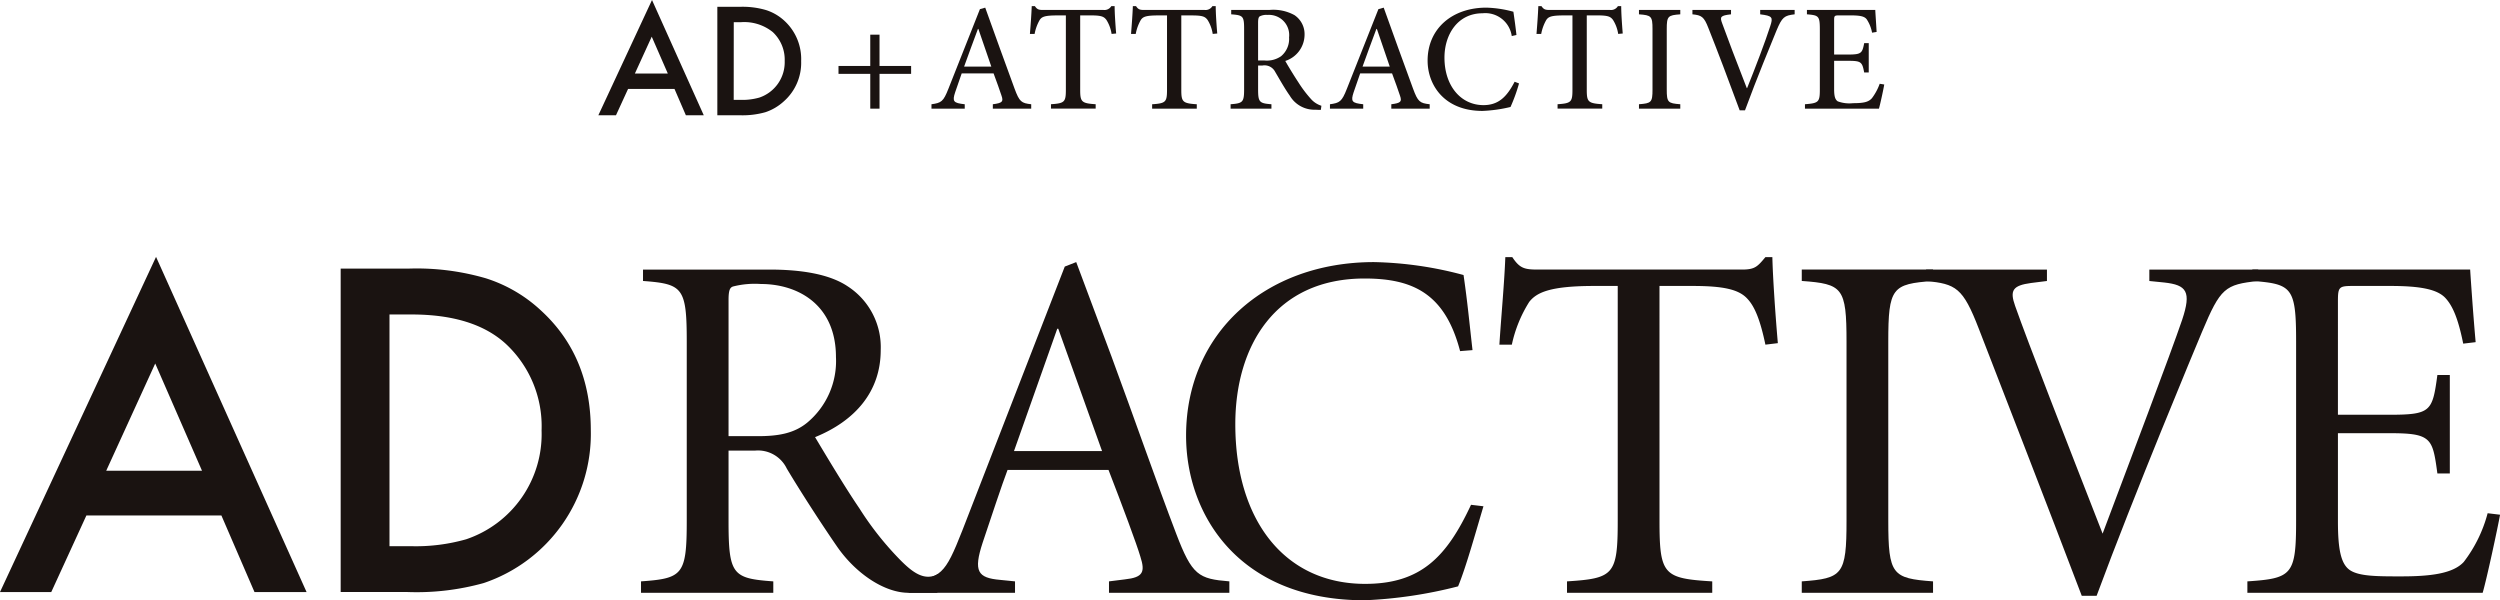 <svg xmlns="http://www.w3.org/2000/svg" width="299.996" height="72.031" viewBox="0 0 299.996 72.031"><g transform="translate(0 0)"><g transform="translate(0 0)"><path d="M40.352,42.686c0,6.507.477,6.925,5.371,7.283v1.371H29.848V49.968c5.012-.358,5.489-.776,5.489-7.283V21.2c0-6.5-.477-6.922-5.249-7.28V12.552H45.243c3.819,0,7.224.536,9.429,2.026a8.693,8.693,0,0,1,3.94,7.641c0,4.953-3.044,8.473-7.878,10.442,1.075,1.791,3.52,5.909,5.311,8.533A37.313,37.313,0,0,0,61,47.445c1.438,1.441,2.879,2.554,4.53,1.626l-.124,2.268H61.956c-2.876,0-6.327-2.283-8.595-5.566-1.85-2.685-4.355-6.546-6.025-9.352a3.831,3.831,0,0,0-3.763-2.149H40.352Zm0-10.143h3.461c2.446,0,4.355-.3,5.968-1.613a9.616,9.616,0,0,0,3.461-7.875c0-6.265-4.536-8.772-9.012-8.772a10.613,10.613,0,0,0-3.342.3c-.356.121-.536.42-.536,1.613Z" transform="translate(47.072 19.796)" fill="#1a1311"/><path d="M66.356,50.517l1.91-.24c2.206-.237,2.446-.894,1.85-2.745C69.7,46.1,67.967,41.446,66.3,37.147H54.182c-.6,1.554-2.147,6.208-2.984,8.716-1.134,3.461-.6,4.237,2.09,4.474l1.791.18v1.374H42.307V50.517c3.878-.417,4.355-.776,6.443-6.087l12.3-31.688,1.374-.539,4.237,11.339c2.8,7.579,5.43,15.158,7.757,21.245,1.91,5.012,2.685,5.43,6.383,5.729v1.374H66.356Zm-11.4-15.635H65.524L60.269,20.2h-.121Z" transform="translate(66.721 19.247)" fill="#1a1311"/><path d="M88.11,22.886c-1.791-6.863-5.61-8.713-11.46-8.713-10.739,0-15.514,8.118-15.514,17.485,0,11.519,5.909,19.158,15.576,19.158,6.682,0,9.788-3.224,12.71-9.489l1.492.178c-.776,2.567-2.09,7.342-3.046,9.61a53.717,53.717,0,0,1-11.218,1.67c-15.094,0-21.421-10.264-21.421-19.753,0-12.293,9.486-20.828,22.554-20.828a44.394,44.394,0,0,1,10.741,1.551c.482,3.283.719,5.909,1.077,9.012Z" transform="translate(87.099 19.247)" fill="#1a1311"/><path d="M89.032,43.6c0,6.5.477,6.925,6.329,7.283v1.371H77.932V50.881c5.61-.358,6.087-.778,6.087-7.283V15.431h-2.8c-5.311,0-6.925.776-7.819,1.912a15.769,15.769,0,0,0-2.087,5.131H69.817c.237-3.639.6-7.458.714-10.5h.838c.9,1.371,1.492,1.49,3.105,1.49H98.94c1.551,0,1.85-.358,2.8-1.49h.835c.059,2.5.358,6.863.657,10.321l-1.492.18c-.6-2.863-1.252-4.536-2.147-5.489-1.015-1.134-2.868-1.554-6.564-1.554h-4Z" transform="translate(110.106 18.883)" fill="#1a1311"/><path d="M94.282,42.687c0,6.5.477,6.925,5.371,7.283v1.371H83.9V49.97c4.9-.358,5.371-.778,5.371-7.283V21.2c0-6.5-.474-6.922-5.371-7.28V12.551H99.652v1.374c-4.894.358-5.371.776-5.371,7.28Z" transform="translate(132.309 19.794)" fill="#1a1311"/><path d="M108.366,51.7c-4.059-10.682-9.788-25.423-12.354-32.048-1.91-4.951-2.745-5.368-6.324-5.729V12.552h14.5v1.371l-1.91.24c-2.209.3-2.567.894-1.91,2.745,1.551,4.417,6.146,16.174,10.5,27.332,3.1-8.234,8.231-21.781,9.545-25.66,1.134-3.4.536-4.18-2.147-4.476l-1.791-.18V12.552h13.068v1.371c-4,.42-4.533.838-6.739,6.087-.778,1.85-8.18,19.575-12.656,31.69Z" transform="translate(141.442 19.796)" fill="#1a1311"/><path d="M110.494,21.2c0-6.5-.477-6.922-5.252-7.28V12.551h26.139c.059,1.015.358,5.373.657,8.713l-1.492.178c-.6-2.982-1.255-4.533-2.149-5.489-.956-1.013-2.922-1.433-6.566-1.433H117.3c-1.667,0-1.788.121-1.788,1.85V29.977h6.028c5.134,0,5.311-.358,5.907-4.775h1.492V37.018h-1.492c-.3-2.206-.477-3.4-1.252-4.056s-2.087-.776-4.654-.776h-6.028V42.746c0,3.4.358,5.193,1.49,5.909s3.283.716,6.087.716c3.407,0,6.208-.3,7.522-1.732a16.52,16.52,0,0,0,2.866-5.847l1.49.18c-.3,1.67-1.611,7.757-2.087,9.368H104.647V49.97c5.371-.358,5.847-.776,5.847-7.283Z" transform="translate(165.035 19.794)" fill="#1a1311"/><path d="M26.567,42.991h-16.2l-4.216,9.19H0l18.725-40.22,18.063,40.22H30.538ZM24.24,37.623,18.627,24.756,12.746,37.623Z" transform="translate(0 18.864)" fill="#1a1311"/><path d="M15.863,51.318V12.507h8.144a29.657,29.657,0,0,1,9.252,1.155,17.357,17.357,0,0,1,6.613,3.848q6.007,5.481,6.007,14.4A18.892,18.892,0,0,1,33.034,50.238a29.962,29.962,0,0,1-9.125,1.08Zm5.858-5.5H24.36a22.083,22.083,0,0,0,6.561-.83,13.316,13.316,0,0,0,9.051-13.071A13.485,13.485,0,0,0,35.7,21.555Q31.85,18.01,24.36,18.012H21.721Z" transform="translate(25.017 19.725)" fill="#1a1311"/><path d="M43.967,6.317v4.175H42.856V6.317H39.044V5.369h3.811V1.614h1.111V5.369h3.791v.948Z" transform="translate(61.575 2.546)" fill="#1a1311"/><path d="M50.736,12.476v-.528c1.147-.147,1.294-.309,1.039-1.039-.219-.675-.564-1.624-.948-2.662H47c-.273.765-.528,1.513-.783,2.26C45.852,11.62,46,11.8,47.365,11.948v.528H43.373v-.528c1.165-.165,1.42-.291,2.041-1.879L49.187.536l.637-.18c1.131,3.134,2.35,6.561,3.518,9.713.585,1.587.82,1.75,2,1.879v.528ZM49,2.907H48.95c-.564,1.513-1.131,3.044-1.66,4.52h3.263Z" transform="translate(68.402 0.562)" fill="#1a1311"/><path d="M57.761,3.62a4.394,4.394,0,0,0-.618-1.678c-.312-.417-.621-.546-1.951-.546h-1.2v8.911c0,1.459.147,1.642,1.858,1.75v.528H50.488v-.528c1.642-.108,1.786-.273,1.786-1.75V1.4H51.236c-1.513,0-1.858.165-2.113.564a5.281,5.281,0,0,0-.6,1.66h-.564c.093-1.131.183-2.35.219-3.335h.384c.273.417.49.456,1,.456h7.234a.956.956,0,0,0,.93-.456h.4c0,.82.093,2.2.183,3.281Z" transform="translate(75.628 0.45)" fill="#1a1311"/><path d="M62.47,3.62a4.394,4.394,0,0,0-.618-1.678C61.539,1.525,61.23,1.4,59.9,1.4H58.7v8.911c0,1.459.147,1.642,1.858,1.75v.528H55.2v-.528c1.642-.108,1.786-.273,1.786-1.75V1.4H55.945c-1.513,0-1.858.165-2.113.564a5.281,5.281,0,0,0-.6,1.66h-.564c.09-1.131.183-2.35.219-3.335h.384c.271.417.49.456,1,.456H61.5a.956.956,0,0,0,.93-.456h.4c0,.82.093,2.2.183,3.281Z" transform="translate(83.054 0.45)" fill="#1a1311"/><path d="M68.129,12.456c-.2,0-.42,0-.621-.021a3.419,3.419,0,0,1-3.1-1.675c-.621-.876-1.24-1.987-1.768-2.881a1.432,1.432,0,0,0-1.513-.747H60.6V9.995c0,1.549.162,1.675,1.6,1.786v.528H57.3V11.78c1.459-.111,1.621-.237,1.621-1.786V2.722c0-1.531-.144-1.624-1.549-1.732V.462h4.61a5.25,5.25,0,0,1,2.971.618,2.741,2.741,0,0,1,1.222,2.389,3.327,3.327,0,0,1-2.314,3.116c.309.564,1.057,1.786,1.6,2.608a14.3,14.3,0,0,0,1.459,1.93,2.794,2.794,0,0,0,1.276.84ZM61.4,6.531a2.98,2.98,0,0,0,1.951-.51,2.691,2.691,0,0,0,.966-2.26,2.424,2.424,0,0,0-2.572-2.7,1.751,1.751,0,0,0-.964.183c-.129.108-.183.309-.183.783v4.5Z" transform="translate(90.37 0.729)" fill="#1a1311"/><path d="M69.291,12.476v-.528c1.149-.147,1.294-.309,1.039-1.039-.219-.675-.564-1.624-.948-2.662H65.554c-.273.765-.528,1.513-.783,2.26-.366,1.113-.219,1.294,1.149,1.441v.528H61.928v-.528c1.165-.165,1.42-.291,2.041-1.879L67.742.536l.637-.18c1.131,3.134,2.35,6.561,3.518,9.713.582,1.587.82,1.75,2,1.879v.528ZM67.559,2.907H67.5c-.564,1.513-1.131,3.044-1.66,4.52h3.263Z" transform="translate(97.664 0.562)" fill="#1a1311"/><path d="M77.446,9.45a20.231,20.231,0,0,1-1.021,2.824,16.978,16.978,0,0,1-3.371.474c-4.595,0-6.579-3.134-6.579-6.033,0-3.827,2.933-6.36,7.053-6.36A13.5,13.5,0,0,1,76.77.848c.147,1.021.258,1.786.366,2.788l-.564.129a3.2,3.2,0,0,0-3.5-2.734c-2.989,0-4.574,2.551-4.574,5.322,0,3.389,1.966,5.7,4.683,5.7,1.8,0,2.806-1,3.737-2.806Z" transform="translate(104.835 0.562)" fill="#1a1311"/><path d="M81.35,3.62a4.342,4.342,0,0,0-.621-1.678c-.309-.417-.618-.546-1.948-.546h-1.2v8.911c0,1.459.144,1.642,1.858,1.75v.528H74.077v-.528c1.642-.108,1.786-.273,1.786-1.75V1.4H74.825c-1.513,0-1.858.165-2.113.564a5.281,5.281,0,0,0-.6,1.66h-.564c.09-1.131.183-2.35.219-3.335h.381c.276.417.492.456,1,.456h7.236a.956.956,0,0,0,.93-.456h.4c0,.82.093,2.2.183,3.281Z" transform="translate(112.829 0.45)" fill="#1a1311"/><path d="M76.317,12.309V11.78c1.477-.111,1.624-.219,1.624-1.768V2.758c0-1.549-.147-1.66-1.624-1.768V.462h4.958V.99c-1.477.108-1.624.219-1.624,1.768v7.254c0,1.549.147,1.657,1.624,1.768v.528Z" transform="translate(120.357 0.729)" fill="#1a1311"/><path d="M91.073.99c-1.24.147-1.495.309-2.188,1.969-.51,1.24-2.386,5.778-3.77,9.551h-.639c-1.222-3.337-2.752-7.363-3.755-9.88C80.192,1.263,79.9,1.1,78.806.99V.462h4.631V.99c-1.294.147-1.35.309-1.057,1.093.474,1.332,1.822,4.886,2.951,7.765h.036c.948-2.35,2.206-5.649,2.77-7.417.366-1.1.276-1.258-1.2-1.441V.462h4.136Z" transform="translate(124.282 0.729)" fill="#1a1311"/><path d="M93.561,9.41c-.108.639-.474,2.332-.637,2.9H84.046V11.78c1.642-.129,1.786-.255,1.786-1.77v-7.2c0-1.642-.144-1.7-1.549-1.822V.462h8.2c.018.417.108,1.675.162,2.641l-.546.09a4.314,4.314,0,0,0-.618-1.567c-.255-.381-.747-.51-2-.51H88.167c-.585,0-.621.054-.621.6v4.1h1.642c1.621,0,1.732-.147,1.966-1.368H91.7V7.969h-.549c-.235-1.294-.381-1.4-1.966-1.4H87.546V9.938c0,.876.111,1.276.438,1.495a4.02,4.02,0,0,0,1.84.219c1.312,0,1.858-.147,2.26-.6a6.5,6.5,0,0,0,.93-1.729Z" transform="translate(132.546 0.729)" fill="#1a1311"/><path d="M37,10.672H31.428l-1.451,3.162H27.861L34.3,0l6.213,13.834H38.365Zm-.8-1.845L34.268,4.4,32.245,8.826Z" transform="translate(43.939 0.001)" fill="#1a1311"/><path d="M33.4,13.331V.317h2.729a9.97,9.97,0,0,1,3.1.387,5.865,5.865,0,0,1,2.219,1.291,6.223,6.223,0,0,1,2.01,4.829,6.167,6.167,0,0,1-2.1,4.855,6.1,6.1,0,0,1-2.209,1.291,10.127,10.127,0,0,1-3.062.361Zm1.964-1.845h.881a7.382,7.382,0,0,0,2.2-.278,4.474,4.474,0,0,0,3.038-4.384A4.525,4.525,0,0,0,40.052,3.35a5.44,5.44,0,0,0-3.8-1.188h-.881Z" transform="translate(52.679 0.5)" fill="#1a1311"/></g></g></svg>